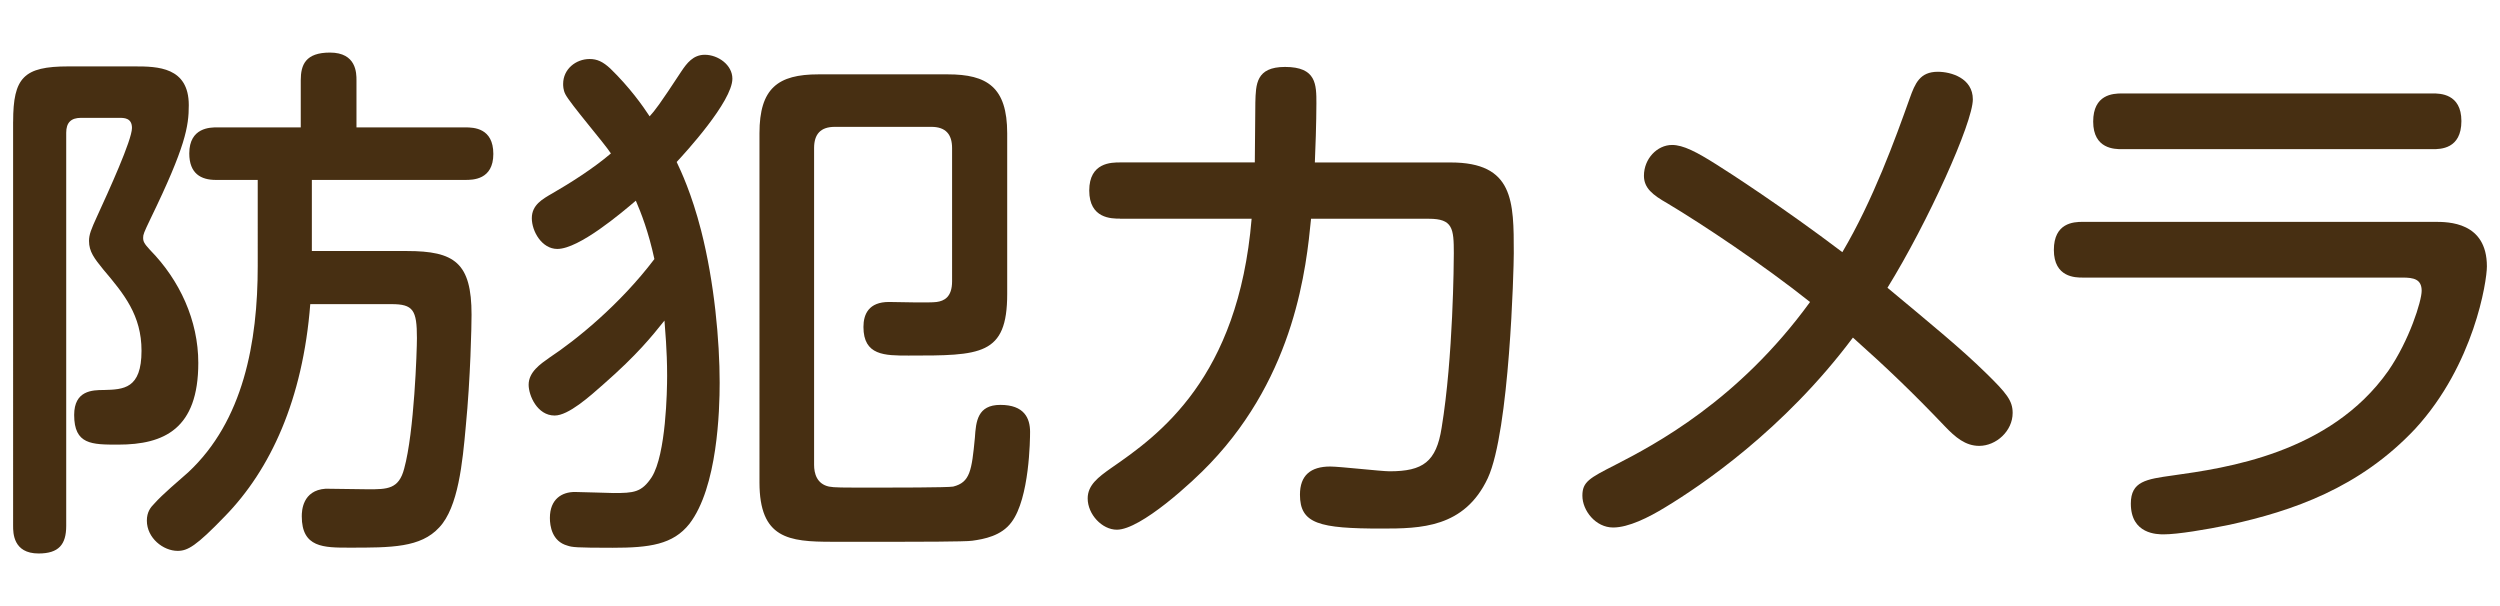 <?xml version="1.0" encoding="utf-8"?>
<!-- Generator: Adobe Illustrator 16.0.4, SVG Export Plug-In . SVG Version: 6.00 Build 0)  -->
<!DOCTYPE svg PUBLIC "-//W3C//DTD SVG 1.1//EN" "http://www.w3.org/Graphics/SVG/1.1/DTD/svg11.dtd">
<svg version="1.1" id="レイヤー_1" xmlns="http://www.w3.org/2000/svg" xmlns:xlink="http://www.w3.org/1999/xlink" x="0px"
	 y="0px" width="66px" height="16px" viewBox="0 0 66 16" enable-background="new 0 0 66 16" xml:space="preserve">
<g>
	<path fill="#472F12" d="M0.347,3.21c0-1.163,0.28-1.457,1.457-1.457h1.751c0.603,0,1.429,0.014,1.429,1.022
		c0,0.561-0.084,1.093-1.009,2.997C3.793,6.151,3.779,6.193,3.779,6.277c0,0.098,0.027,0.154,0.182,0.322
		c0.784,0.798,1.274,1.862,1.274,2.983c0,1.736-0.896,2.156-2.115,2.156c-0.7,0-1.162,0-1.162-0.783
		c0-0.645,0.477-0.659,0.784-0.659c0.519-0.014,0.994-0.028,0.994-1.036c0-0.938-0.462-1.499-1.008-2.144
		C2.49,6.823,2.35,6.642,2.35,6.361c0-0.168,0.057-0.309,0.211-0.645C2.868,5.045,3.484,3.7,3.484,3.378
		c0-0.267-0.21-0.267-0.336-0.267H2.14c-0.266,0-0.392,0.126-0.392,0.393v10.379c0,0.491-0.196,0.729-0.729,0.729
		c-0.673,0-0.673-0.546-0.673-0.729V3.21z M8.233,6.627h2.507c1.261,0,1.709,0.309,1.709,1.682c0,0.28-0.027,1.667-0.153,2.955
		c-0.085,0.938-0.196,2.129-0.701,2.661c-0.49,0.533-1.261,0.533-2.367,0.533c-0.687,0-1.261,0-1.261-0.827
		c0-0.14,0.015-0.687,0.631-0.729c0.154,0,0.938,0.015,1.12,0.015c0.505,0,0.812,0,0.953-0.547c0.266-0.967,0.336-3.123,0.336-3.445
		c0-0.742-0.099-0.896-0.673-0.896H8.191c-0.196,2.521-1.051,4.37-2.256,5.603c-0.756,0.784-0.98,0.911-1.246,0.911
		c-0.378,0-0.812-0.337-0.812-0.799c0-0.225,0.098-0.351,0.196-0.448c0.224-0.253,0.645-0.603,0.896-0.827
		c1.456-1.358,1.835-3.431,1.835-5.448V4.75H5.698c-0.393,0-0.701-0.168-0.701-0.7c0-0.687,0.561-0.687,0.729-0.687h2.214V2.117
		c0-0.406,0.126-0.729,0.771-0.729c0.7,0,0.7,0.546,0.7,0.729v1.246h2.871c0.225,0,0.742,0.015,0.742,0.701
		c0,0.686-0.546,0.686-0.742,0.686H8.233V6.627z"/>
	<path fill="#472F12" d="M15.932,10.144c-0.364,0.322-0.925,0.826-1.289,0.826c-0.462,0-0.687-0.533-0.687-0.812
		c0-0.336,0.309-0.547,0.547-0.715c0.7-0.462,1.862-1.4,2.773-2.604c-0.154-0.715-0.351-1.219-0.49-1.541
		c-0.379,0.322-1.499,1.274-2.073,1.274c-0.406,0-0.673-0.462-0.673-0.812c0-0.35,0.28-0.504,0.547-0.658
		c0.462-0.267,1.064-0.645,1.541-1.051c-0.169-0.266-1.079-1.316-1.205-1.568c-0.056-0.112-0.056-0.225-0.056-0.267
		c0-0.392,0.336-0.658,0.7-0.658c0.196,0,0.35,0.07,0.546,0.252c0.505,0.49,0.854,0.98,1.037,1.261
		c0.14-0.154,0.252-0.294,0.84-1.19c0.141-0.21,0.309-0.435,0.616-0.435c0.351,0,0.729,0.267,0.729,0.631
		c0,0.602-1.261,1.975-1.471,2.199c0.112,0.238,0.393,0.826,0.645,1.807c0.351,1.373,0.49,2.914,0.49,4.02
		c0,0.729-0.056,2.76-0.799,3.727c-0.434,0.547-1.05,0.631-2.03,0.631s-1.065-0.015-1.191-0.057
		c-0.406-0.112-0.462-0.519-0.462-0.729c0-0.504,0.322-0.687,0.658-0.687c0.112,0,0.98,0.028,1.022,0.028
		c0.532,0,0.742-0.014,1.009-0.42c0.378-0.603,0.406-2.283,0.406-2.676c0-0.7-0.056-1.232-0.07-1.457
		C17.206,8.883,16.828,9.358,15.932,10.144z M25.022,1.963c1.036,0,1.568,0.336,1.568,1.555v4.244c0,1.625-0.7,1.625-2.605,1.625
		c-0.63,0-1.19,0-1.19-0.756c0-0.337,0.141-0.659,0.673-0.659c0.21,0,1.078,0.028,1.261,0c0.195-0.027,0.406-0.126,0.406-0.546V3.91
		c0-0.364-0.169-0.561-0.547-0.561h-2.549c-0.379,0-0.547,0.196-0.547,0.561v8.362c0,0.224,0.07,0.504,0.393,0.574
		c0.154,0.027,0.266,0.027,1.303,0.027c0.266,0,1.849,0,1.975-0.027c0.448-0.112,0.49-0.42,0.574-1.289
		c0.028-0.434,0.07-0.868,0.673-0.868c0.63,0,0.784,0.351,0.784,0.714c0,0.183-0.014,1.752-0.49,2.382
		c-0.266,0.364-0.729,0.448-1.036,0.49c-0.141,0.028-1.667,0.028-1.919,0.028H22.81h-0.841c-1.148,0-1.919-0.084-1.919-1.569V3.518
		c0-1.19,0.49-1.555,1.555-1.555H25.022z"/>
	<path fill="#472F12" d="M29.568,5.772c-0.224,0-0.812,0-0.812-0.742s0.588-0.742,0.812-0.742h3.559
		c0-0.435,0.014-1.148,0.014-1.583c0.014-0.477,0.014-0.938,0.785-0.938c0.827,0,0.827,0.462,0.827,0.967
		c0,0.448-0.027,1.303-0.041,1.555h3.586c1.666,0,1.666,1.022,1.666,2.396c0,0.406-0.111,4.692-0.686,5.938
		c-0.617,1.316-1.779,1.331-2.803,1.331c-1.652,0-2.156-0.126-2.156-0.896c0-0.505,0.279-0.742,0.799-0.742
		c0.252,0,1.344,0.126,1.568,0.126c0.883,0,1.232-0.252,1.373-1.148c0.307-1.863,0.322-4.412,0.322-4.608
		c0-0.658-0.029-0.911-0.658-0.911h-3.111c-0.125,1.261-0.406,4.09-2.661,6.457c-0.462,0.49-1.835,1.752-2.466,1.752
		c-0.392,0-0.77-0.406-0.77-0.826c0-0.351,0.279-0.561,0.616-0.799c1.261-0.869,3.361-2.367,3.712-6.584H29.568z"/>
	<path fill="#472F12" d="M44.016,5.366C43.623,5.143,43.4,4.961,43.4,4.639c0-0.448,0.35-0.812,0.742-0.812
		c0.293,0,0.645,0.182,1.176,0.518c0.295,0.183,1.766,1.135,3.32,2.312c0.812-1.373,1.4-2.997,1.779-4.062
		c0.141-0.392,0.266-0.7,0.742-0.7c0.35,0,0.924,0.168,0.924,0.729c0,0.616-1.189,3.25-2.254,4.973
		c1.176,0.98,1.947,1.611,2.59,2.241c0.561,0.547,0.715,0.742,0.715,1.064c0,0.477-0.434,0.869-0.883,0.869
		c-0.363,0-0.629-0.225-0.91-0.52c-0.826-0.867-1.527-1.54-2.424-2.339c-1.834,2.452-4.033,3.923-4.957,4.482
		c-0.436,0.267-0.967,0.532-1.373,0.532c-0.463,0-0.812-0.447-0.812-0.84c0-0.365,0.182-0.463,0.867-0.812
		c1.037-0.533,3.25-1.695,5.143-4.301C46.551,6.991,44.955,5.927,44.016,5.366z"/>
	<path fill="#472F12" d="M54.98,7.328c-0.182,0-0.758,0-0.758-0.729c0-0.715,0.52-0.742,0.758-0.742h9.301
		c0.35,0,1.373,0,1.373,1.176c0,0.393-0.336,2.592-1.891,4.286c-1.473,1.569-3.25,2.172-4.904,2.535
		c-0.615,0.127-1.371,0.253-1.736,0.253c-0.168,0-0.869,0-0.869-0.812c0-0.589,0.406-0.645,1.107-0.743
		c1.387-0.195,4.146-0.574,5.688-2.759c0.561-0.812,0.883-1.849,0.883-2.115c0-0.308-0.211-0.35-0.506-0.35H54.98z M64.225,2.467
		c0.182,0,0.756,0,0.756,0.729c0,0.742-0.559,0.742-0.756,0.742h-8.209c-0.182,0-0.756,0-0.756-0.728
		c0-0.715,0.52-0.743,0.756-0.743H64.225z"/>
</g>
</svg>
